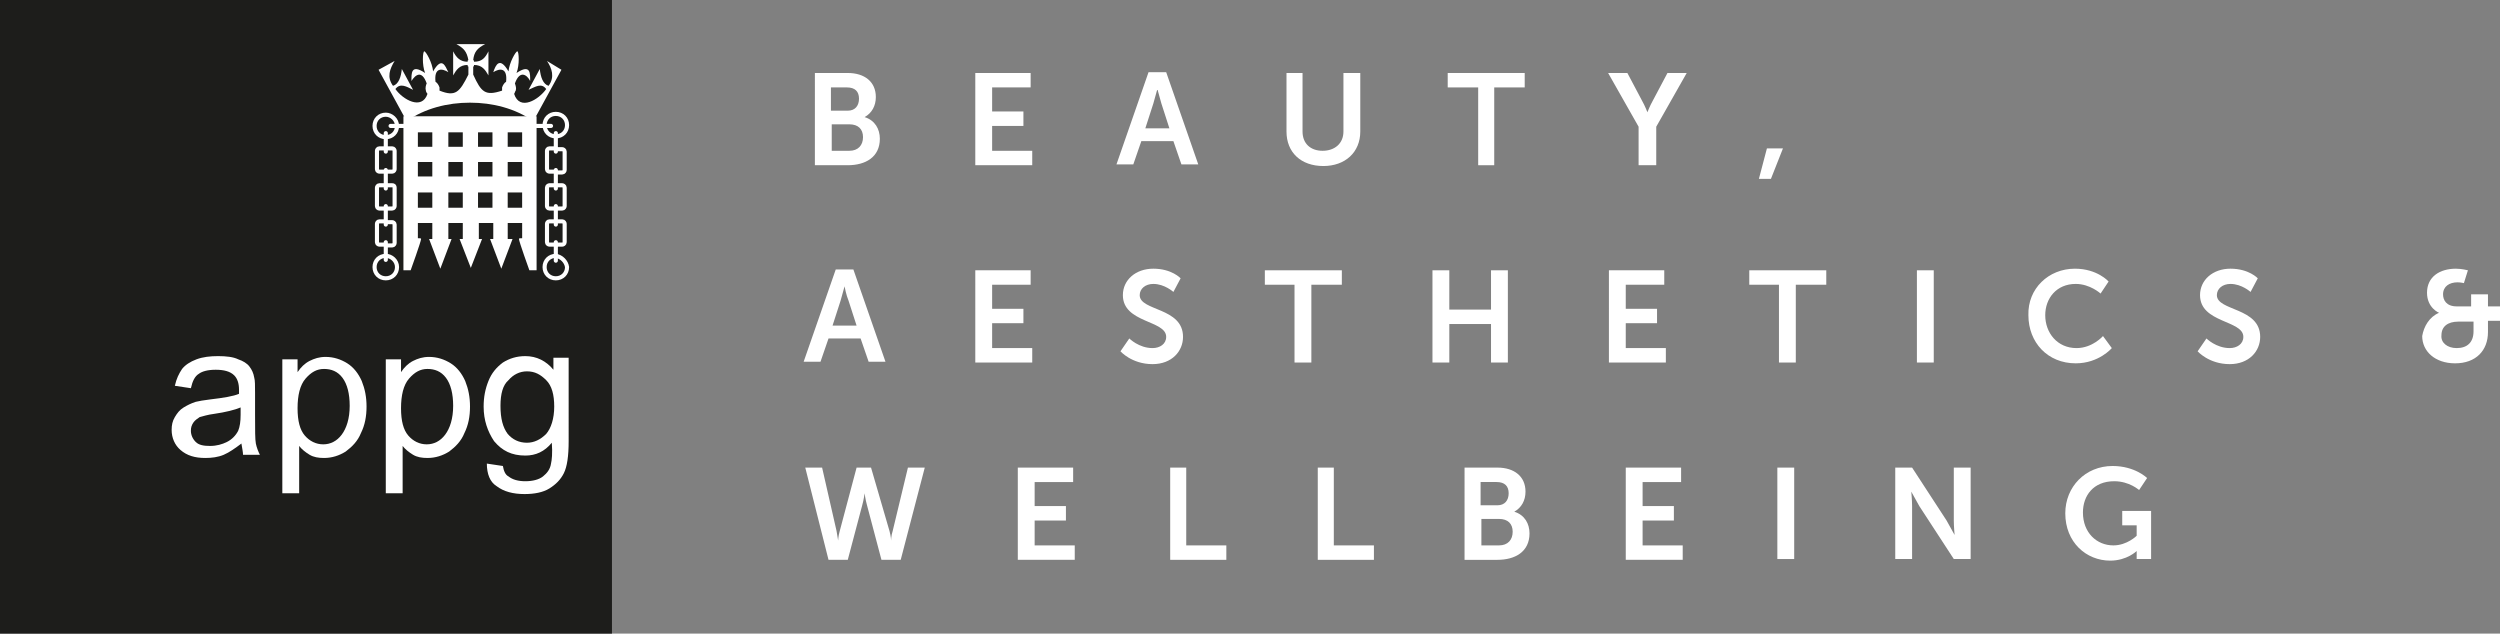 <?xml version="1.0" encoding="utf-8"?>
<!-- Generator: Adobe Illustrator 24.1.2, SVG Export Plug-In . SVG Version: 6.00 Build 0)  -->
<svg version="1.1" id="Layer_1" xmlns="http://www.w3.org/2000/svg" xmlns:xlink="http://www.w3.org/1999/xlink" x="0px" y="0px"
	 viewBox="0 0 311.7 79" style="enable-background:new 0 0 311.7 79;" xml:space="preserve">
<rect x="0" y="0" width="311.7" height="79" fill="#808080" stroke="none"/>
<style type="text/css">
	.st0{fill:#1D1D1B;}
	.st1{fill:#FFFFFF;}
	.st2{fill:none;stroke:#FFFFFF;stroke-width:0.513;stroke-linecap:round;}
	.st3{fill:none;stroke:#FFFFFF;stroke-width:0.513;stroke-linecap:round;stroke-miterlimit:10;}
</style>
<g>
	<g>
		<rect class="st0" width="76.3" height="79"/>
		<g>
			<path class="st1" d="M30.1,55.3c-0.8,0.6-1.5,1.1-2.2,1.4s-1.5,0.4-2.3,0.4c-1.3,0-2.3-0.3-3.1-1c-0.7-0.6-1.1-1.5-1.1-2.5
				c0-0.6,0.1-1.1,0.4-1.6c0.3-0.5,0.6-0.9,1.1-1.2s0.9-0.5,1.5-0.7c0.4-0.1,1-0.2,1.8-0.3c1.7-0.2,2.9-0.4,3.6-0.7
				c0-0.3,0-0.5,0-0.5c0-0.8-0.2-1.4-0.6-1.8c-0.5-0.5-1.3-0.7-2.3-0.7s-1.7,0.2-2.1,0.5c-0.5,0.3-0.8,0.9-1,1.8l-2-0.3
				c0.2-0.9,0.5-1.5,0.9-2.1c0.4-0.5,1-0.9,1.8-1.2c0.8-0.3,1.7-0.4,2.7-0.4s1.9,0.1,2.5,0.4c0.6,0.2,1.1,0.5,1.4,0.9
				s0.5,0.8,0.6,1.4c0.1,0.3,0.1,1,0.1,1.9v2.7c0,1.9,0,3.1,0.1,3.6s0.3,1,0.5,1.4h-2.1C30.3,56.4,30.2,55.9,30.1,55.3z M30,50.8
				c-0.7,0.3-1.9,0.6-3.3,0.8c-0.8,0.1-1.4,0.3-1.8,0.4c-0.3,0.2-0.6,0.4-0.8,0.7c-0.2,0.3-0.3,0.6-0.3,1c0,0.5,0.2,1,0.6,1.4
				c0.4,0.4,1,0.5,1.8,0.5s1.5-0.2,2.1-0.5c0.6-0.3,1.1-0.8,1.4-1.4c0.2-0.5,0.3-1.1,0.3-2V50.8z"/>
			<path class="st1" d="M35.2,61.5V44.8h1.9v1.6c0.4-0.6,0.9-1.1,1.5-1.4s1.2-0.5,2-0.5c1,0,1.9,0.3,2.7,0.8s1.4,1.3,1.8,2.2
				c0.4,1,0.6,2,0.6,3.2S45.5,53,45,54c-0.4,1-1.1,1.7-1.9,2.3c-0.8,0.5-1.7,0.8-2.7,0.8c-0.7,0-1.3-0.1-1.8-0.4s-1-0.7-1.3-1.1v5.9
				H35.2z M37.1,50.9c0,1.6,0.3,2.7,0.9,3.4s1.4,1.1,2.3,1.1s1.7-0.4,2.3-1.2c0.6-0.8,1-2,1-3.6c0-1.5-0.3-2.7-0.9-3.5
				S41.3,46,40.4,46s-1.6,0.4-2.3,1.2S37.1,49.3,37.1,50.9z"/>
			<path class="st1" d="M48.1,61.5V44.8H50v1.6c0.4-0.6,0.9-1.1,1.5-1.4s1.2-0.5,2-0.5c1,0,1.9,0.3,2.7,0.8s1.4,1.3,1.8,2.2
				c0.4,1,0.6,2,0.6,3.2S58.4,53,57.9,54c-0.4,1-1.1,1.7-1.9,2.3c-0.8,0.5-1.7,0.8-2.7,0.8c-0.7,0-1.3-0.1-1.8-0.4s-1-0.7-1.3-1.1
				v5.9H48.1z M50,50.9c0,1.6,0.3,2.7,0.9,3.4s1.4,1.1,2.3,1.1s1.7-0.4,2.3-1.2c0.6-0.8,1-2,1-3.6c0-1.5-0.3-2.7-0.9-3.5
				S54.2,46,53.3,46s-1.6,0.4-2.3,1.2S50,49.3,50,50.9z"/>
			<path class="st1" d="M60.7,57.8l2,0.3c0.1,0.6,0.3,1.1,0.7,1.3c0.5,0.4,1.2,0.6,2.1,0.6c0.9,0,1.7-0.2,2.2-0.6s0.9-0.9,1-1.6
				c0.1-0.4,0.2-1.3,0.1-2.6c-0.9,1.1-2,1.6-3.3,1.6c-1.7,0-2.9-0.6-3.9-1.8c-0.8-1.2-1.3-2.6-1.3-4.3c0-1.2,0.2-2.2,0.6-3.2
				s1-1.7,1.8-2.3c0.8-0.5,1.7-0.8,2.8-0.8c1.4,0,2.6,0.6,3.5,1.7v-1.5h1.9V55c0,1.9-0.2,3.2-0.6,4c-0.4,0.8-1,1.4-1.8,1.9
				s-1.9,0.7-3.1,0.7c-1.4,0-2.6-0.3-3.5-1C61.1,60.1,60.7,59.1,60.7,57.8z M62.4,50.6c0,1.6,0.3,2.7,0.9,3.5
				c0.6,0.7,1.4,1.1,2.4,1.1c0.9,0,1.7-0.4,2.4-1.1c0.6-0.7,1-1.9,1-3.4s-0.3-2.6-1-3.3s-1.4-1.1-2.4-1.1c-0.9,0-1.7,0.4-2.3,1.1
				C62.7,48,62.4,49.1,62.4,50.6z"/>
		</g>
		<g>
			<g>
				<path class="st1" d="M68.2,7.6c0.6,0.9,1,2,0.2,3.1c-0.7-0.2-1-1.1-1.1-2.1l-1.4,2.6c0.9-0.4,1.6-0.9,2.2-0.1
					c-0.9,1.3-3.3,2.8-4,0.6c0.1-0.1,0.1-0.3,0.2-0.4c0.1-0.3,0-0.6-0.1-0.9c0.6-1.7,1.5-1.1,1.9-0.3c0-0.9,0.1-2.2-1.7-1
					c0.4-1,0.3-2.7,0.1-2.7s-1,1.4-1.1,2.5C62.3,7,61.8,8.1,61.5,9c0.8-0.5,1.8-0.6,1.6,1.2c-0.2,0.1-0.4,0.4-0.5,0.7
					c0,0.2,0,0.3,0,0.4c-2.1,0.7-2.6,0.2-3.6-2v-1c0.1,0,0.1-0.1,0.1-0.2c1,0,1.4,0.6,1.8,1.3v-3c-0.4,0.8-0.8,1.3-1.8,1.3
					c0-0.1,0-0.2-0.1-0.2c0.1-1,0.5-1.5,1.5-2h-1.8l0,0h-1.8c0.9,0.5,1.3,0.9,1.5,2c-0.1,0-0.1,0.1-0.1,0.2c-0.9,0-1.4-0.5-1.8-1.3
					v3c0.4-0.7,0.8-1.3,1.8-1.3c0,0.1,0,0.2,0.1,0.2v1c-1.1,2.2-1.6,2.8-3.6,2c0-0.1,0-0.3,0-0.4c-0.1-0.3-0.3-0.6-0.5-0.7
					c-0.2-1.8,0.8-1.7,1.6-1.2c-0.4-0.8-0.8-2-1.9-0.1c-0.1-1.1-0.9-2.5-1.1-2.5S52.6,8.1,53,9.1c-1.8-1.2-1.7,0.1-1.7,1
					c0.5-0.8,1.3-1.4,1.9,0.3c-0.1,0.2-0.2,0.6-0.1,0.9c0,0.1,0.1,0.3,0.2,0.4c-0.7,2.1-3.1,0.7-4-0.6c0.6-0.8,1.4-0.3,2.2,0.1
					l-1.4-2.6c-0.1,1-0.4,1.9-1.1,2.1c-0.8-1.1-0.4-2.1,0.2-3.1l-2,1.1l3.5,6.4c2.3-1.6,5.1-2.3,7.9-2.3l0,0l0,0l0,0l0,0
					c2.8,0,5.6,0.7,7.9,2.3L70,8.7L68.2,7.6L68.2,7.6z"/>
				<path class="st1" d="M58.6,14.5h-8.3v19.2h0.9c0,0,1.3-3.6,1.3-3.9c0-0.1-0.1-0.1-0.4-0.1v-1.9h1.8v2h-0.4l1.4,3.7l1.4-3.7h-0.4
					v-2h1.8v2h-0.4l1.4,3.6l0,0l0,0l0,0l0,0l1.4-3.6h-0.4v-2h1.8v2h-0.4l1.4,3.7l1.4-3.7h-0.6v-2h1.8v1.9c-0.3,0-0.4,0-0.4,0.1
					c0,0.3,1.3,3.9,1.3,3.9h0.9V14.5H58.6L58.6,14.5z M53.9,25.9h-1.8V24h1.8V25.9z M53.9,22h-1.8v-1.8h1.8V22z M53.9,18.3h-1.8
					v-1.8h1.8V18.3z M57.7,25.9h-1.8V24h1.8V25.9z M57.7,22h-1.8v-1.8h1.8V22z M57.7,18.3h-1.8v-1.8h1.8V18.3z M61.4,25.9h-1.8V24
					h1.8V25.9z M61.4,22h-1.8v-1.8h1.8V22z M61.4,18.3h-1.8v-1.8h1.8V18.3z M65.1,25.9h-1.8V24h1.8V25.9z M65.1,22h-1.8v-1.8h1.8V22
					z M65.1,18.3h-1.8v-1.8h1.8V18.3z"/>
			</g>
			<path class="st2" d="M48.1,14.3c-0.8,0-1.4,0.6-1.4,1.4c0,0.8,0.6,1.4,1.4,1.4l0,0c0.8,0,1.4-0.6,1.4-1.4S48.8,14.3,48.1,14.3z
				 M49.5,15.7h-0.8 M50.5,15.7h-1.1 M48.9,18.5h-1.6c-0.2,0-0.3,0.2-0.3,0.3v2.3c0,0.2,0.2,0.3,0.3,0.3l0,0h1.6
				c0.2,0,0.3-0.2,0.3-0.3l0,0v-2.3C49.2,18.7,49.1,18.5,48.9,18.5L48.9,18.5z M48.1,17v-0.4 M48.1,17v1.5 M48.1,18.9v-0.4
				 M48.9,23.1h-1.6c-0.2,0-0.3,0.2-0.3,0.3v2.3c0,0.2,0.2,0.3,0.3,0.3l0,0h1.6c0.2,0,0.3-0.2,0.3-0.3l0,0v-2.3
				C49.2,23.2,49.1,23.1,48.9,23.1L48.9,23.1z M48.1,21.5v1.6 M48.1,23.1v0.4 M48.1,21.5v-0.3 M48.1,30.6h0.8c0.2,0,0.3-0.2,0.3-0.3
				l0,0V28c0-0.2-0.2-0.3-0.3-0.3l0,0h-0.8 M48.1,27.6h-0.8c-0.2,0-0.3,0.2-0.3,0.3l0,0v2.3c0,0.2,0.2,0.3,0.3,0.3l0,0h0.8
				 M48.1,25.7V26 M48.1,27.6V26 M48.1,27.6V28 M48.1,31.9c-0.8,0-1.4,0.6-1.4,1.4s0.6,1.4,1.4,1.4s1.4-0.6,1.4-1.4
				S48.8,31.9,48.1,31.9L48.1,31.9 M48.1,30.6V32 M48.1,30.6v-0.4 M48.1,31.9v0.5"/>
			<g>
				<path class="st3" d="M69.3,17L69.3,17c-0.8,0-1.4-0.6-1.4-1.4"/>
				<path class="st3" d="M69.3,17c0.8,0,1.4-0.6,1.4-1.4c0-0.8-0.6-1.4-1.4-1.4s-1.4,0.6-1.4,1.4"/>
				<path class="st2" d="M68.7,15.7h-0.8 M67.9,15.7h-1.1"/>
				<path class="st3" d="M69.3,18.5h-0.8c-0.2,0-0.3,0.2-0.3,0.3l0,0v2.3c0,0.2,0.2,0.3,0.3,0.3l0,0h0.8 M69.3,21.5h0.8
					c0.2,0,0.3-0.2,0.3-0.3v-2.3c0-0.2-0.2-0.3-0.3-0.3l0,0h-0.8"/>
				<path class="st2" d="M69.3,18.5v0.4 M69.3,18.5V17 M69.3,17v-0.4"/>
				<path class="st3" d="M69.3,26h-0.8c-0.2,0-0.3-0.2-0.3-0.3l0,0v-2.3c0-0.2,0.2-0.3,0.3-0.3h0.8 M69.3,26h0.8
					c0.2,0,0.3-0.2,0.3-0.3l0,0v-2.3c0-0.2-0.2-0.3-0.3-0.3l0,0h-0.8"/>
				<path class="st2" d="M69.3,21.5v-0.3 M69.3,21.5v1.6 M69.3,23.5v-0.4"/>
				<path class="st3" d="M69.3,27.6h-0.8c-0.2,0-0.3,0.2-0.3,0.3l0,0v2.3c0,0.2,0.2,0.3,0.3,0.3l0,0h0.8 M69.3,27.6h0.8
					c0.2,0,0.3,0.2,0.3,0.3l0,0v2.3c0,0.2-0.2,0.3-0.3,0.3h-0.8"/>
				<path class="st2" d="M69.3,27.6V28 M69.3,27.6V26 M69.3,26v-0.3"/>
				<path class="st3" d="M69.3,31.9L69.3,31.9c-0.8,0-1.4,0.6-1.4,1.4s0.6,1.4,1.4,1.4s1.4-0.6,1.4-1.4C70.6,32.6,70,32,69.3,31.9"
					/>
				<line class="st2" x1="69.3" y1="30.2" x2="69.3" y2="30.6"/>
				<line class="st2" x1="69.3" y1="31.9" x2="69.3" y2="32.5"/>
				<line class="st2" x1="69.3" y1="31.9" x2="69.3" y2="30.6"/>
			</g>
		</g>
	</g>
	<g>
		<g>
			<path class="st1" d="M101.6,9.1h4.1c2.1,0,3.5,1.1,3.5,3c0,1.1-0.5,2-1.4,2.5l0,0c1.3,0.4,1.9,1.5,1.9,2.7c0,2.3-1.8,3.3-4,3.3
				h-4.1V9.1z M105.7,13.8c0.9,0,1.4-0.6,1.4-1.5s-0.5-1.4-1.5-1.4h-2v2.9H105.7z M105.9,18.8c1.1,0,1.7-0.7,1.7-1.7
				s-0.6-1.6-1.7-1.6h-2.2v3.3H105.9z"/>
			<path class="st1" d="M121.6,9.1h6.9v1.8h-4.8v3h3.9v1.8h-3.9v3.1h5v1.8h-7.1L121.6,9.1L121.6,9.1z"/>
			<path class="st1" d="M146.3,17.6h-4l-1,2.9h-2.1l4-11.5h2.2l4,11.5h-2.1L146.3,17.6z M144.3,11.1c0,0-0.3,1.1-0.5,1.8l-1,3.1h3
				l-1-3.1C144.6,12.2,144.3,11.1,144.3,11.1L144.3,11.1z"/>
			<path class="st1" d="M160.3,9.1h2.1v7.3c0,1.5,1,2.4,2.5,2.4s2.6-0.9,2.6-2.4V9.1h2.1v7.3c0,2.6-1.9,4.3-4.6,4.3
				c-2.8,0-4.6-1.7-4.6-4.3V9.1H160.3z"/>
			<path class="st1" d="M184.3,10.9h-3.8V9.1h9.6v1.8h-3.8v9.7h-2V10.9z"/>
			<path class="st1" d="M204.3,15.8l-3.8-6.7h2.4l1.8,3.4c0.4,0.7,0.7,1.5,0.7,1.5l0,0c0,0,0.3-0.8,0.7-1.5l1.8-3.4h2.4l-3.8,6.7
				v4.8h-2.2V15.8z"/>
			<path class="st1" d="M220.3,18.5h2l-1.5,3.8h-1.5L220.3,18.5z"/>
			<path class="st1" d="M107.3,42.2h-4l-1,2.9h-2.1l4-11.5h2.2l4,11.5h-2.1L107.3,42.2z M105.3,35.7c0,0-0.3,1.1-0.5,1.8l-1,3.1h3
				l-1-3.1C105.5,36.8,105.3,35.7,105.3,35.7L105.3,35.7z"/>
			<path class="st1" d="M121.6,33.7h6.9v1.8h-4.8v3h3.9v1.8h-3.9v3.1h5v1.8h-7.1L121.6,33.7L121.6,33.7z"/>
			<path class="st1" d="M140.8,42.2c0,0,1.2,1.2,2.9,1.2c0.9,0,1.7-0.5,1.7-1.4c0-2.1-5.4-1.7-5.4-5.2c0-1.9,1.6-3.3,3.8-3.3
				c2.3,0,3.4,1.2,3.4,1.2l-0.9,1.7c0,0-1.1-1-2.5-1c-1,0-1.7,0.6-1.7,1.4c0,2,5.4,1.5,5.4,5.2c0,1.8-1.4,3.4-3.8,3.4
				c-2.6,0-4-1.6-4-1.6L140.8,42.2z"/>
			<path class="st1" d="M161.5,35.5h-3.8v-1.8h9.6v1.8h-3.8v9.7h-2.1v-9.7H161.5z"/>
			<path class="st1" d="M178.6,33.7h2.1v4.9h5.2v-4.9h2.1v11.5h-2.1v-4.8h-5.2v4.8h-2.1V33.7z"/>
			<path class="st1" d="M200.6,33.7h6.9v1.8h-4.8v3h3.9v1.8h-3.9v3.1h5v1.8h-7.1L200.6,33.7L200.6,33.7z"/>
			<path class="st1" d="M221.9,35.5h-3.8v-1.8h9.6v1.8h-3.8v9.7h-2.1v-9.7H221.9z"/>
			<path class="st1" d="M239,33.7h2.1v11.5H239V33.7z"/>
			<path class="st1" d="M258.7,33.5c2.8,0,4.2,1.6,4.2,1.6l-1,1.5c0,0-1.3-1.2-3.1-1.2c-2.4,0-3.8,1.8-3.8,3.9
				c0,2.2,1.5,4.1,3.9,4.1c2,0,3.3-1.5,3.3-1.5l1.1,1.5c0,0-1.6,1.9-4.5,1.9c-3.5,0-5.9-2.6-5.9-6C252.8,36,255.4,33.5,258.7,33.5z"
				/>
			<path class="st1" d="M275.1,42.2c0,0,1.2,1.2,2.9,1.2c0.9,0,1.7-0.5,1.7-1.4c0-2.1-5.4-1.7-5.4-5.2c0-1.9,1.6-3.3,3.8-3.3
				c2.3,0,3.4,1.2,3.4,1.2l-0.9,1.7c0,0-1.1-1-2.5-1c-1,0-1.7,0.6-1.7,1.4c0,2,5.4,1.5,5.4,5.2c0,1.8-1.4,3.4-3.8,3.4
				c-2.6,0-4-1.6-4-1.6L275.1,42.2z"/>
			<path class="st1" d="M304.1,39L304.1,39c0,0-1.5-0.6-1.5-2.5c0-2,1.6-3,3.6-3c0.7,0,1.5,0.2,1.5,0.2l-0.5,1.6
				c0,0-0.4-0.1-0.8-0.1c-1,0-1.8,0.5-1.8,1.5c0,0.7,0.4,1.5,1.7,1.5h1.8v-1.5h2.1v1.5h1.5V40h-1.5v1.4c0,2.3-1.5,3.9-4.1,3.9
				c-2.5,0-4.1-1.5-4.1-3.4C302.2,40.7,302.9,39.5,304.1,39z M306.3,43.4c1.3,0,2.1-0.7,2.1-2.1v-1.2h-1.9c-1.3,0-2.1,0.6-2.1,1.7
				C304.3,42.7,305.1,43.4,306.3,43.4z"/>
			<path class="st1" d="M110.9,66.2c0.2,0.7,0.2,1.2,0.2,1.2l0,0c0,0,0-0.6,0.2-1.2l1.9-7.9h2.1l-3,11.5h-2.4l-1.8-6.8
				c-0.2-0.7-0.3-1.5-0.3-1.5l0,0c0,0-0.1,0.8-0.3,1.5l-1.8,6.8h-2.4l-2.9-11.5h2.1l1.8,7.9c0.1,0.6,0.2,1.2,0.2,1.2l0,0
				c0,0,0-0.5,0.2-1.2l2.1-7.9h1.8L110.9,66.2z"/>
			<path class="st1" d="M126.9,58.3h6.9v1.8H129v3h3.9v1.8H129V68h5v1.8h-7.1L126.9,58.3L126.9,58.3z"/>
			<path class="st1" d="M145.8,58.3h2.1V68h5v1.8h-7V58.3H145.8z"/>
			<path class="st1" d="M164.2,58.3h2.1V68h5v1.8h-7V58.3H164.2z"/>
			<path class="st1" d="M182.6,58.3h4.1c2.1,0,3.5,1.1,3.5,3c0,1.1-0.5,2-1.4,2.5l0,0c1.3,0.4,1.9,1.5,1.9,2.7c0,2.3-1.8,3.3-4,3.3
				h-4.1V58.3z M186.7,63c0.9,0,1.4-0.6,1.4-1.5s-0.5-1.4-1.5-1.4h-2V63H186.7z M186.9,68c1.1,0,1.7-0.7,1.7-1.7s-0.6-1.6-1.7-1.6
				h-2.2V68C184.7,68,186.9,68,186.9,68z"/>
			<path class="st1" d="M202.7,58.3h6.9v1.8h-4.8v3h3.9v1.8h-3.9V68h5v1.8h-7.1L202.7,58.3L202.7,58.3z"/>
			<path class="st1" d="M221.6,58.3h2.1v11.4h-2.1V58.3z"/>
			<path class="st1" d="M236.3,58.3h2.1l4.3,6.6c0.4,0.7,1,1.8,1,1.8l0,0c0,0-0.1-1.1-0.1-1.8v-6.6h2.1v11.4h-2.1l-4.3-6.6
				c-0.4-0.7-1-1.8-1-1.8l0,0c0,0,0.1,1.1,0.1,1.8v6.6h-2.1V58.3z"/>
			<path class="st1" d="M263.4,58.1c2.8,0,4.3,1.5,4.3,1.5l-1,1.5c0,0-1.2-1.1-3.1-1.1c-2.6,0-3.9,1.8-3.9,3.9
				c0,2.5,1.7,4.1,3.8,4.1c1.7,0,2.9-1.2,2.9-1.2v-1.3h-1.8v-1.8h3.6v6h-1.8v-0.5c0-0.2,0-0.5,0-0.5l0,0c0,0-1.2,1.2-3.3,1.2
				c-3,0-5.6-2.3-5.6-5.9C257.5,60.7,260,58.1,263.4,58.1z"/>
		</g>
	</g>
</g>
</svg>

